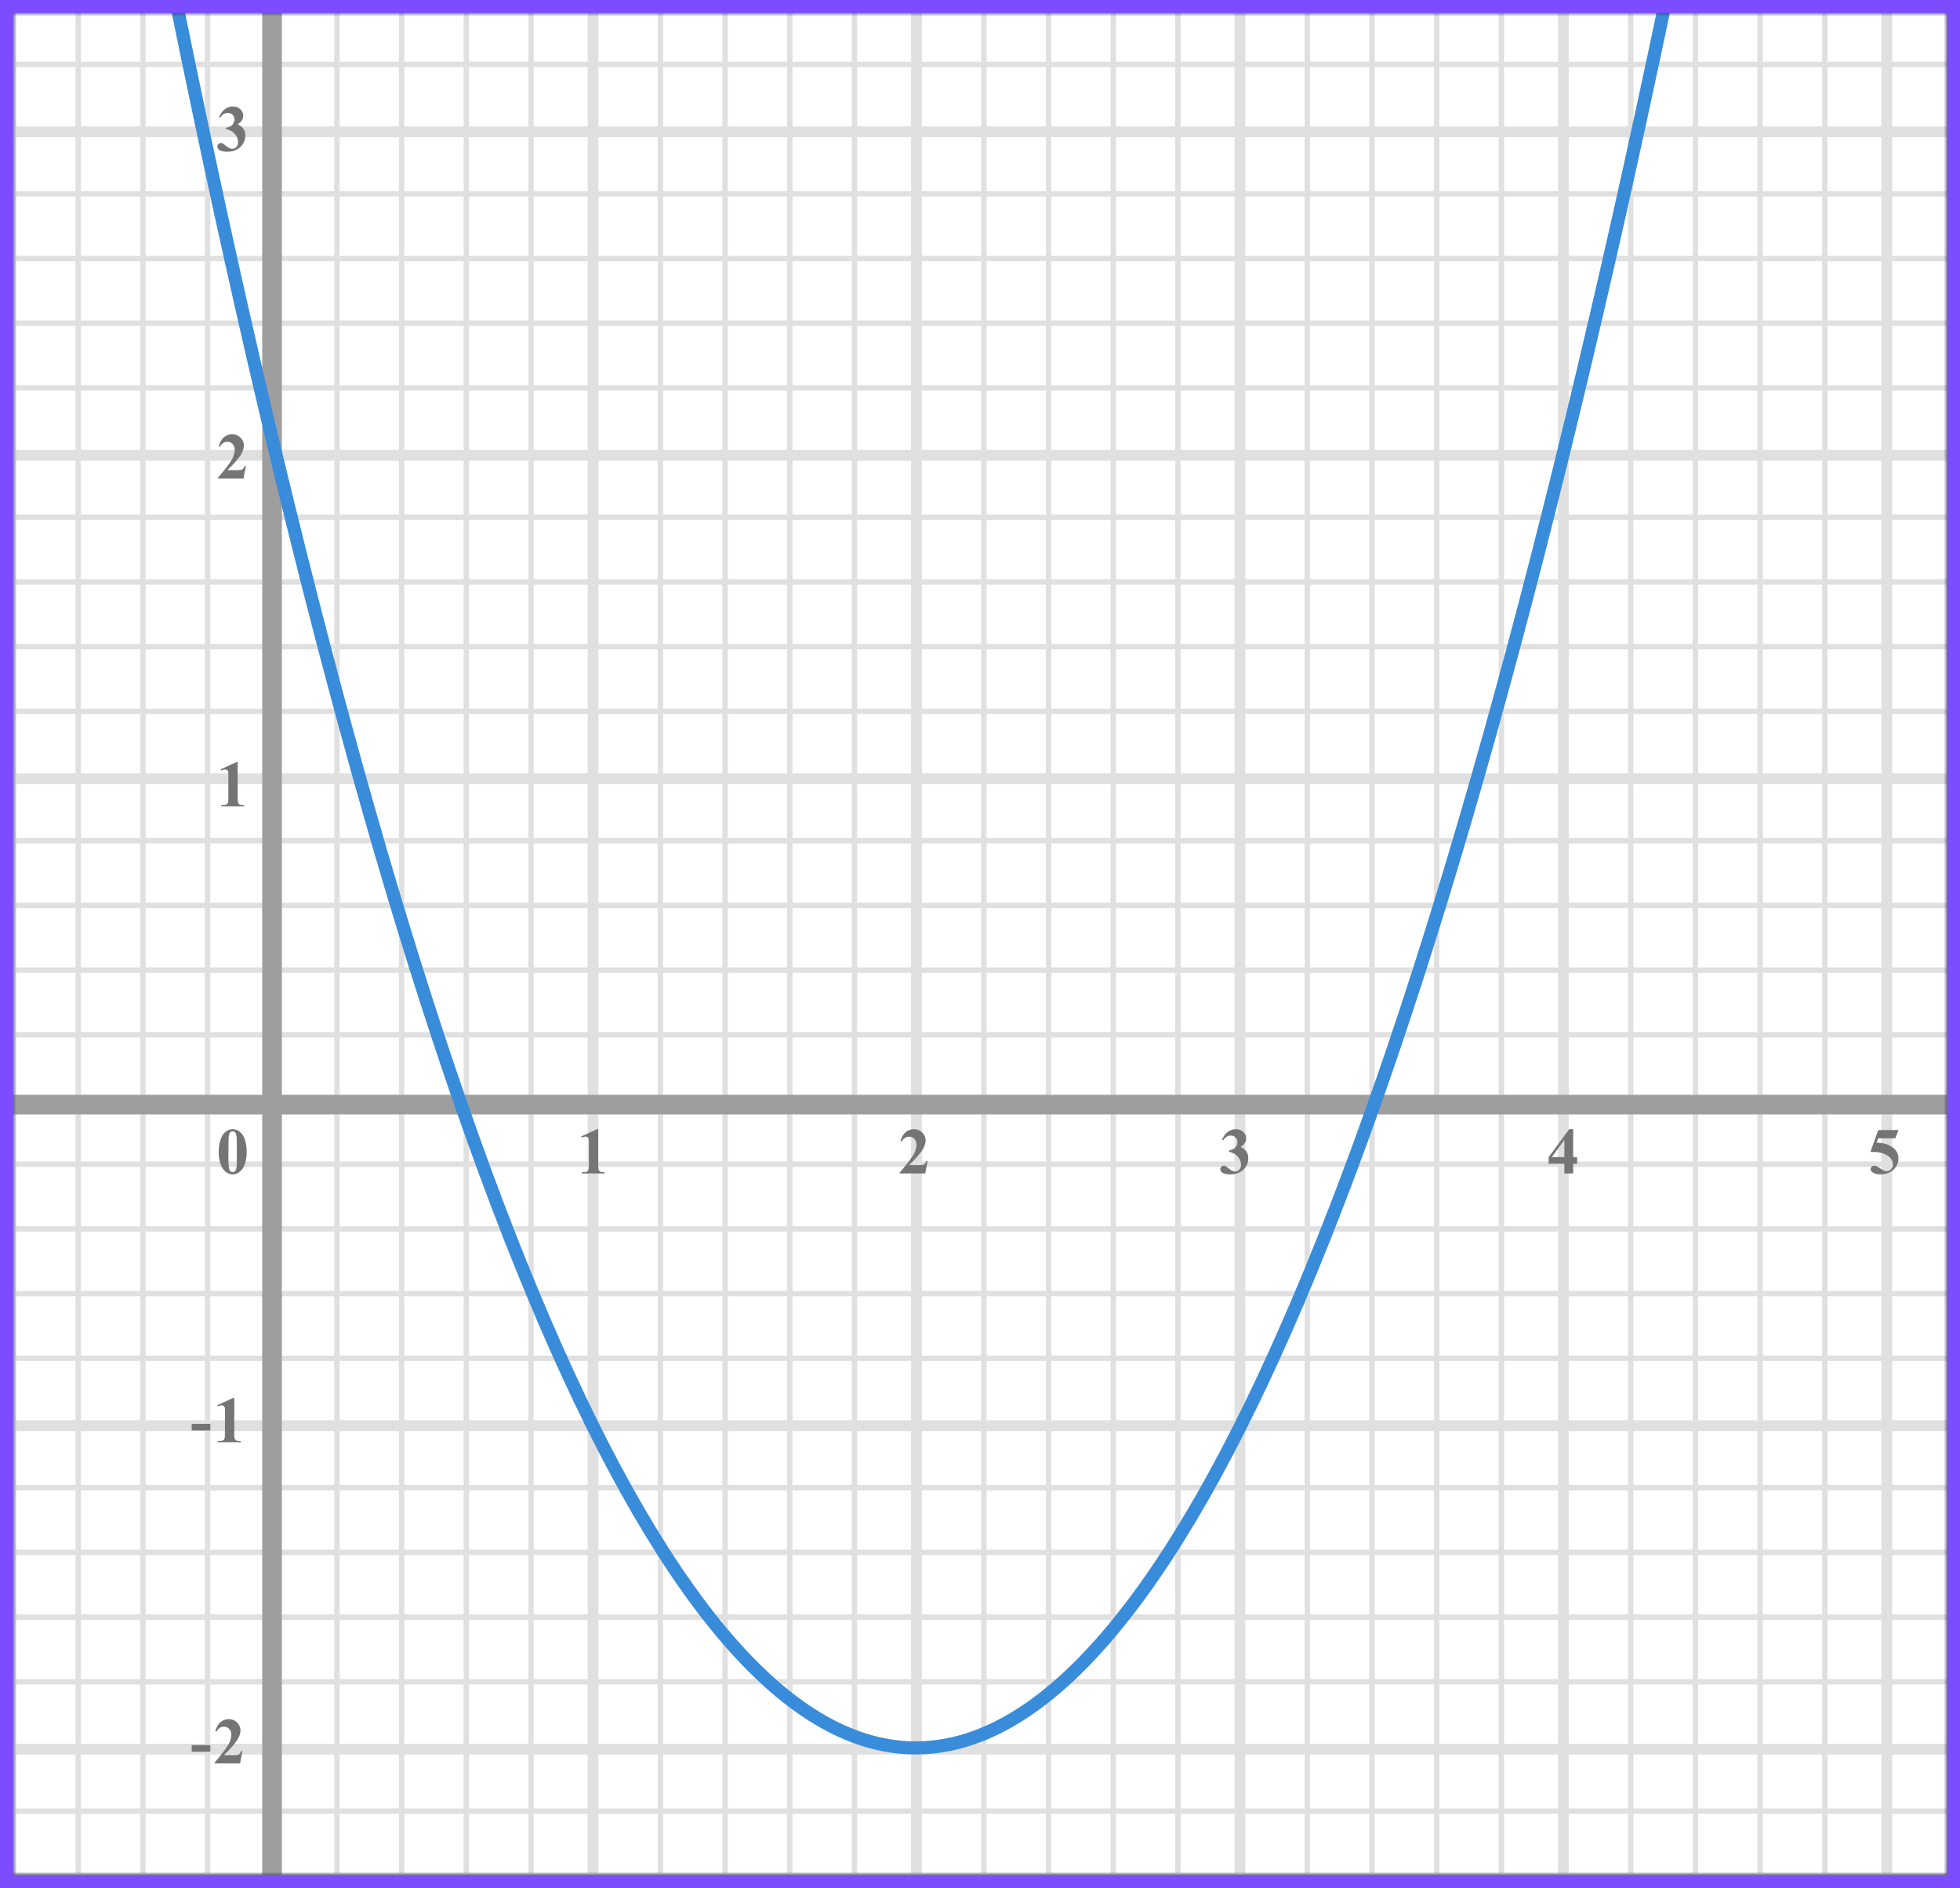 <?xml version="1.0" encoding="UTF-8"?> <svg xmlns="http://www.w3.org/2000/svg" width="299" height="288" viewBox="0 0 299 288" fill="none"><rect x="0" y="0" width="299" height="288" fill="#333333" stroke="none"/><mask id="mask0" maskUnits="userSpaceOnUse" x="2" y="2" width="295" height="284"><rect x="2" y="2" width="295" height="284" fill="#C4C4C4"></rect></mask><g mask="url(#mask0)"><mask id="mask1" maskUnits="userSpaceOnUse" x="-37" y="-197" width="500" height="494"><rect x="-37" y="-197" width="500" height="493.421" fill="white"></rect></mask><g mask="url(#mask1)"><rect x="-37" y="-197" width="501.645" height="493.421" fill="white"></rect><line x1="2.062" y1="296.421" x2="2.062" y2="-197" stroke="#E0E0E0" stroke-width="0.822"></line><line x1="11.931" y1="296.421" x2="11.931" y2="-197" stroke="#E0E0E0" stroke-width="0.822"></line><line x1="21.8" y1="296.421" x2="21.8" y2="-197" stroke="#E0E0E0" stroke-width="0.822"></line><line x1="31.668" y1="296.421" x2="31.668" y2="-197" stroke="#E0E0E0" stroke-width="0.822"></line><line x1="41.125" y1="296.421" x2="41.125" y2="-197" stroke="#E0E0E0" stroke-width="1.645"></line><line x1="51.404" y1="296.421" x2="51.404" y2="-197" stroke="#E0E0E0" stroke-width="0.822"></line><line x1="61.273" y1="296.421" x2="61.273" y2="-197" stroke="#E0E0E0" stroke-width="0.822"></line><line x1="71.142" y1="296.421" x2="71.141" y2="-197" stroke="#E0E0E0" stroke-width="0.822"></line><line x1="81.01" y1="296.421" x2="81.01" y2="-197" stroke="#E0E0E0" stroke-width="0.822"></line><line x1="90.467" y1="296.421" x2="90.467" y2="-197" stroke="#E0E0E0" stroke-width="1.645"></line><line x1="100.747" y1="296.421" x2="100.747" y2="-197" stroke="#E0E0E0" stroke-width="0.822"></line><line x1="110.615" y1="296.421" x2="110.615" y2="-197" stroke="#E0E0E0" stroke-width="0.822"></line><line x1="120.483" y1="296.421" x2="120.483" y2="-197" stroke="#E0E0E0" stroke-width="0.822"></line><line x1="130.352" y1="296.421" x2="130.352" y2="-197" stroke="#E0E0E0" stroke-width="0.822"></line><line x1="139.809" y1="296.421" x2="139.809" y2="-197" stroke="#E0E0E0" stroke-width="1.645"></line><line x1="150.089" y1="296.421" x2="150.089" y2="-197" stroke="#E0E0E0" stroke-width="0.822"></line><line x1="159.957" y1="296.421" x2="159.957" y2="-197" stroke="#E0E0E0" stroke-width="0.822"></line><line x1="169.826" y1="296.421" x2="169.826" y2="-197" stroke="#E0E0E0" stroke-width="0.822"></line><line x1="179.694" y1="296.421" x2="179.694" y2="-197" stroke="#E0E0E0" stroke-width="0.822"></line><line x1="189.151" y1="296.421" x2="189.151" y2="-197" stroke="#E0E0E0" stroke-width="1.645"></line><line x1="199.431" y1="296.421" x2="199.431" y2="-197" stroke="#E0E0E0" stroke-width="0.822"></line><line x1="209.3" y1="296.421" x2="209.3" y2="-197" stroke="#E0E0E0" stroke-width="0.822"></line><line x1="219.168" y1="296.421" x2="219.168" y2="-197" stroke="#E0E0E0" stroke-width="0.822"></line><line x1="229.036" y1="296.421" x2="229.036" y2="-197" stroke="#E0E0E0" stroke-width="0.822"></line><line x1="238.493" y1="296.421" x2="238.493" y2="-197" stroke="#E0E0E0" stroke-width="1.645"></line><line x1="248.773" y1="296.421" x2="248.773" y2="-197" stroke="#E0E0E0" stroke-width="0.822"></line><line x1="258.642" y1="296.421" x2="258.642" y2="-197" stroke="#E0E0E0" stroke-width="0.822"></line><line x1="268.51" y1="296.421" x2="268.51" y2="-197" stroke="#E0E0E0" stroke-width="0.822"></line><line x1="278.378" y1="296.421" x2="278.378" y2="-197" stroke="#E0E0E0" stroke-width="0.822"></line><line x1="287.836" y1="296.421" x2="287.836" y2="-197" stroke="#E0E0E0" stroke-width="1.645"></line><line x1="466.29" y1="286.142" x2="-46.868" y2="286.142" stroke="#E0E0E0" stroke-width="0.822"></line><line x1="466.29" y1="276.273" x2="-46.868" y2="276.273" stroke="#E0E0E0" stroke-width="0.822"></line><line x1="466.29" y1="266.816" x2="-46.868" y2="266.816" stroke="#E0E0E0" stroke-width="1.645"></line><line x1="466.29" y1="256.536" x2="-46.868" y2="256.536" stroke="#E0E0E0" stroke-width="0.822"></line><line x1="466.29" y1="246.668" x2="-46.868" y2="246.668" stroke="#E0E0E0" stroke-width="0.822"></line><line x1="466.29" y1="236.8" x2="-46.868" y2="236.8" stroke="#E0E0E0" stroke-width="0.822"></line><line x1="466.29" y1="226.931" x2="-46.868" y2="226.931" stroke="#E0E0E0" stroke-width="0.822"></line><line x1="466.29" y1="217.474" x2="-46.868" y2="217.474" stroke="#E0E0E0" stroke-width="1.645"></line><line x1="466.29" y1="207.194" x2="-46.868" y2="207.194" stroke="#E0E0E0" stroke-width="0.822"></line><line x1="466.29" y1="197.326" x2="-46.868" y2="197.326" stroke="#E0E0E0" stroke-width="0.822"></line><line x1="466.29" y1="187.457" x2="-46.868" y2="187.457" stroke="#E0E0E0" stroke-width="0.822"></line><line x1="466.29" y1="177.589" x2="-46.868" y2="177.589" stroke="#E0E0E0" stroke-width="0.822"></line><line x1="466.29" y1="168.132" x2="-46.868" y2="168.132" stroke="#E0E0E0" stroke-width="1.645"></line><line x1="466.29" y1="157.853" x2="-46.868" y2="157.853" stroke="#E0E0E0" stroke-width="0.822"></line><line x1="466.29" y1="147.983" x2="-46.868" y2="147.983" stroke="#E0E0E0" stroke-width="0.822"></line><line x1="466.29" y1="138.115" x2="-46.868" y2="138.115" stroke="#E0E0E0" stroke-width="0.822"></line><line x1="466.29" y1="128.247" x2="-46.868" y2="128.247" stroke="#E0E0E0" stroke-width="0.822"></line><line x1="466.29" y1="118.79" x2="-46.868" y2="118.79" stroke="#E0E0E0" stroke-width="1.645"></line><line x1="466.29" y1="108.51" x2="-46.868" y2="108.51" stroke="#E0E0E0" stroke-width="0.822"></line><line x1="466.29" y1="98.642" x2="-46.868" y2="98.642" stroke="#E0E0E0" stroke-width="0.822"></line><line x1="466.29" y1="88.773" x2="-46.868" y2="88.773" stroke="#E0E0E0" stroke-width="0.822"></line><line x1="466.29" y1="78.904" x2="-46.868" y2="78.904" stroke="#E0E0E0" stroke-width="0.822"></line><line x1="466.29" y1="69.447" x2="-46.868" y2="69.447" stroke="#E0E0E0" stroke-width="1.645"></line><line x1="466.29" y1="59.168" x2="-46.868" y2="59.168" stroke="#E0E0E0" stroke-width="0.822"></line><line x1="466.29" y1="49.3" x2="-46.868" y2="49.3" stroke="#E0E0E0" stroke-width="0.822"></line><line x1="466.29" y1="39.431" x2="-46.868" y2="39.431" stroke="#E0E0E0" stroke-width="0.822"></line><line x1="466.29" y1="29.563" x2="-46.868" y2="29.563" stroke="#E0E0E0" stroke-width="0.822"></line><line x1="466.29" y1="20.106" x2="-46.868" y2="20.106" stroke="#E0E0E0" stroke-width="1.645"></line><line x1="466.29" y1="9.826" x2="-46.868" y2="9.826" stroke="#E0E0E0" stroke-width="0.822"></line></g><line x1="41.5" y1="-57" x2="41.5" y2="296" stroke="#9E9E9E" stroke-width="3"></line><line x1="-5" y1="168.5" x2="307" y2="168.5" stroke="#9E9E9E" stroke-width="3"></line><path d="M25 -9C98 356.5 180 360.5 256 -9" stroke="#398CDA" stroke-width="2"></path></g><path d="M37.634 175.689C37.634 176.35 37.541 176.967 37.355 177.54C37.245 177.892 37.095 178.18 36.906 178.404C36.721 178.629 36.509 178.808 36.272 178.941C36.034 179.072 35.775 179.137 35.495 179.137C35.176 179.137 34.888 179.055 34.631 178.893C34.374 178.73 34.146 178.497 33.947 178.194C33.804 177.973 33.679 177.678 33.571 177.311C33.431 176.812 33.361 176.298 33.361 175.768C33.361 175.048 33.462 174.387 33.664 173.785C33.83 173.287 34.082 172.906 34.421 172.643C34.759 172.376 35.117 172.242 35.495 172.242C35.879 172.242 36.237 172.374 36.569 172.638C36.905 172.898 37.15 173.25 37.307 173.692C37.525 174.301 37.634 174.967 37.634 175.689ZM36.13 175.68C36.13 174.521 36.123 173.845 36.11 173.653C36.078 173.201 36 172.895 35.876 172.735C35.795 172.631 35.663 172.579 35.48 172.579C35.34 172.579 35.23 172.618 35.148 172.696C35.028 172.81 34.947 173.012 34.904 173.302C34.862 173.588 34.841 174.592 34.841 176.314C34.841 177.252 34.873 177.88 34.938 178.199C34.987 178.43 35.057 178.585 35.148 178.663C35.24 178.741 35.36 178.78 35.51 178.78C35.672 178.78 35.795 178.728 35.876 178.624C36.013 178.442 36.091 178.16 36.11 177.779L36.13 175.68Z" fill="#757575"></path><path d="M36.257 116.242V121.657C36.257 122.064 36.275 122.325 36.31 122.438C36.346 122.549 36.421 122.64 36.535 122.712C36.649 122.784 36.831 122.819 37.082 122.819H37.233V123H33.747V122.819H33.923C34.206 122.819 34.408 122.787 34.528 122.722C34.649 122.657 34.73 122.567 34.773 122.453C34.815 122.339 34.836 122.074 34.836 121.657V118.225C34.836 117.919 34.821 117.728 34.792 117.653C34.763 117.575 34.707 117.51 34.626 117.458C34.548 117.403 34.457 117.375 34.352 117.375C34.187 117.375 33.985 117.427 33.747 117.531L33.659 117.355L36.096 116.242H36.257Z" fill="#757575"></path><path d="M37.141 73H33.244V72.893C34.439 71.47 35.163 70.513 35.417 70.022C35.674 69.53 35.803 69.05 35.803 68.581C35.803 68.239 35.697 67.956 35.485 67.731C35.274 67.504 35.015 67.39 34.709 67.39C34.208 67.39 33.819 67.64 33.542 68.142L33.361 68.078C33.537 67.453 33.804 66.991 34.162 66.691C34.52 66.392 34.934 66.242 35.402 66.242C35.738 66.242 36.044 66.32 36.32 66.477C36.597 66.633 36.813 66.848 36.97 67.121C37.126 67.391 37.204 67.645 37.204 67.883C37.204 68.316 37.084 68.755 36.843 69.201C36.514 69.803 35.796 70.643 34.69 71.721H36.12C36.472 71.721 36.7 71.706 36.804 71.677C36.911 71.647 36.999 71.599 37.067 71.53C37.136 71.459 37.225 71.311 37.336 71.086H37.512L37.141 73Z" fill="#757575"></path><path d="M34.48 19.68V19.509C34.851 19.401 35.108 19.302 35.251 19.211C35.394 19.116 35.518 18.975 35.622 18.786C35.726 18.594 35.778 18.4 35.778 18.205C35.778 17.935 35.679 17.704 35.48 17.512C35.285 17.316 35.041 17.219 34.748 17.219C34.292 17.219 33.905 17.46 33.586 17.941L33.405 17.878C33.64 17.334 33.939 16.926 34.304 16.652C34.672 16.379 35.08 16.242 35.529 16.242C35.988 16.242 36.366 16.382 36.662 16.662C36.962 16.942 37.111 17.269 37.111 17.644C37.111 17.888 37.041 18.124 36.901 18.352C36.765 18.576 36.548 18.775 36.252 18.947C36.633 19.133 36.922 19.362 37.121 19.636C37.323 19.906 37.424 20.246 37.424 20.656C37.424 21.346 37.173 21.934 36.672 22.419C36.174 22.901 35.505 23.142 34.665 23.142C34.105 23.142 33.697 23.049 33.44 22.863C33.254 22.733 33.161 22.565 33.161 22.36C33.161 22.211 33.215 22.084 33.322 21.98C33.43 21.872 33.553 21.818 33.693 21.818C33.801 21.818 33.902 21.841 33.996 21.887C34.048 21.913 34.232 22.056 34.548 22.316C34.867 22.574 35.165 22.702 35.441 22.702C35.682 22.702 35.889 22.608 36.062 22.419C36.234 22.227 36.32 21.984 36.32 21.691C36.32 21.245 36.164 20.835 35.852 20.461C35.539 20.083 35.082 19.823 34.48 19.68Z" fill="#757575"></path><path d="M32.091 218.208H29.244V217.197H32.091V218.208ZM35.737 213.242V218.657C35.737 219.064 35.755 219.325 35.791 219.438C35.826 219.549 35.901 219.64 36.015 219.712C36.129 219.784 36.312 219.819 36.562 219.819H36.714V220H33.227V219.819H33.403C33.686 219.819 33.888 219.787 34.008 219.722C34.129 219.657 34.21 219.567 34.252 219.453C34.295 219.339 34.316 219.074 34.316 218.657V215.225C34.316 214.919 34.301 214.728 34.272 214.653C34.243 214.575 34.187 214.51 34.106 214.458C34.028 214.403 33.937 214.375 33.833 214.375C33.667 214.375 33.465 214.427 33.227 214.531L33.139 214.355L35.576 213.242H35.737Z" fill="#757575"></path><path d="M32.091 267.208H29.244V266.197H32.091V267.208ZM36.621 269H32.724V268.893C33.919 267.47 34.643 266.513 34.897 266.021C35.154 265.53 35.283 265.05 35.283 264.581C35.283 264.239 35.177 263.956 34.965 263.731C34.754 263.504 34.495 263.39 34.189 263.39C33.688 263.39 33.299 263.64 33.022 264.142L32.841 264.078C33.017 263.453 33.284 262.991 33.642 262.691C34 262.392 34.414 262.242 34.882 262.242C35.218 262.242 35.524 262.32 35.8 262.477C36.077 262.633 36.294 262.848 36.45 263.121C36.606 263.391 36.684 263.645 36.684 263.883C36.684 264.316 36.564 264.755 36.323 265.201C35.994 265.803 35.276 266.643 34.169 267.721H35.6C35.952 267.721 36.18 267.706 36.284 267.677C36.391 267.647 36.479 267.599 36.547 267.53C36.616 267.459 36.705 267.311 36.816 267.086H36.992L36.621 269Z" fill="#757575"></path><path d="M91.257 172.242V177.657C91.257 178.064 91.275 178.325 91.311 178.438C91.346 178.549 91.421 178.64 91.535 178.712C91.649 178.784 91.831 178.819 92.082 178.819H92.233V179H88.747V178.819H88.923C89.206 178.819 89.408 178.787 89.528 178.722C89.649 178.657 89.73 178.567 89.772 178.453C89.815 178.339 89.836 178.074 89.836 177.657V174.225C89.836 173.919 89.821 173.728 89.792 173.653C89.763 173.575 89.707 173.51 89.626 173.458C89.548 173.403 89.457 173.375 89.353 173.375C89.186 173.375 88.985 173.427 88.747 173.531L88.659 173.355L91.096 172.242H91.257Z" fill="#757575"></path><path d="M141.141 179H137.244V178.893C138.439 177.47 139.163 176.513 139.417 176.021C139.674 175.53 139.803 175.05 139.803 174.581C139.803 174.239 139.697 173.956 139.485 173.731C139.274 173.504 139.015 173.39 138.709 173.39C138.208 173.39 137.819 173.64 137.542 174.142L137.361 174.078C137.537 173.453 137.804 172.991 138.162 172.691C138.52 172.392 138.934 172.242 139.402 172.242C139.738 172.242 140.044 172.32 140.32 172.477C140.597 172.633 140.813 172.848 140.97 173.121C141.126 173.391 141.204 173.645 141.204 173.883C141.204 174.316 141.084 174.755 140.843 175.201C140.514 175.803 139.796 176.643 138.689 177.721H140.12C140.472 177.721 140.7 177.706 140.804 177.677C140.911 177.647 140.999 177.599 141.067 177.53C141.136 177.459 141.225 177.311 141.336 177.086H141.512L141.141 179Z" fill="#757575"></path><path d="M187.479 175.68V175.509C187.851 175.401 188.108 175.302 188.251 175.211C188.394 175.117 188.518 174.975 188.622 174.786C188.726 174.594 188.778 174.4 188.778 174.205C188.778 173.935 188.679 173.704 188.48 173.512C188.285 173.316 188.041 173.219 187.748 173.219C187.292 173.219 186.905 173.46 186.586 173.941L186.405 173.878C186.64 173.334 186.939 172.926 187.304 172.652C187.672 172.379 188.08 172.242 188.529 172.242C188.988 172.242 189.366 172.382 189.662 172.662C189.962 172.942 190.111 173.269 190.111 173.644C190.111 173.888 190.041 174.124 189.901 174.352C189.765 174.576 189.548 174.775 189.252 174.947C189.633 175.133 189.923 175.362 190.121 175.636C190.323 175.906 190.424 176.246 190.424 176.656C190.424 177.346 190.173 177.934 189.672 178.419C189.174 178.901 188.505 179.142 187.665 179.142C187.105 179.142 186.697 179.049 186.439 178.863C186.254 178.733 186.161 178.565 186.161 178.36C186.161 178.211 186.215 178.084 186.322 177.979C186.43 177.872 186.553 177.818 186.693 177.818C186.801 177.818 186.902 177.841 186.996 177.887C187.048 177.913 187.232 178.056 187.548 178.316C187.867 178.574 188.165 178.702 188.441 178.702C188.682 178.702 188.889 178.608 189.062 178.419C189.234 178.227 189.32 177.984 189.32 177.691C189.32 177.245 189.164 176.835 188.852 176.461C188.539 176.083 188.082 175.823 187.479 175.68Z" fill="#757575"></path><path d="M236.249 176.505L239.394 172.242H239.989V176.505H240.595V177.516H239.989V179H238.646V177.516H236.249V176.505ZM236.723 176.505H238.646V173.893L236.723 176.505Z" fill="#757575"></path><path d="M286.523 172.379H289.624L289.131 173.639H286.523L286.274 174.298C287.397 174.34 288.262 174.62 288.867 175.138C289.365 175.564 289.614 176.095 289.614 176.729C289.614 177.136 289.499 177.535 289.268 177.926C289.036 178.313 288.711 178.613 288.291 178.824C287.871 179.033 287.41 179.137 286.909 179.137C286.369 179.137 285.954 179.036 285.664 178.834C285.462 178.691 285.361 178.528 285.361 178.346C285.361 178.206 285.413 178.082 285.518 177.975C285.625 177.867 285.749 177.813 285.889 177.813C286.016 177.813 286.144 177.84 286.274 177.892C286.405 177.944 286.628 178.08 286.943 178.302C287.142 178.438 287.313 178.533 287.456 178.585C287.557 178.624 287.671 178.644 287.798 178.644C288.065 178.644 288.291 178.546 288.477 178.351C288.665 178.155 288.76 177.921 288.76 177.647C288.76 177.075 288.473 176.609 287.9 176.251C287.327 175.893 286.605 175.714 285.732 175.714C285.645 175.714 285.513 175.715 285.337 175.719L286.523 172.379Z" fill="#757575"></path><rect x="1" y="1" width="297" height="286" stroke="#7C4DFF" stroke-width="2"></rect></svg> 